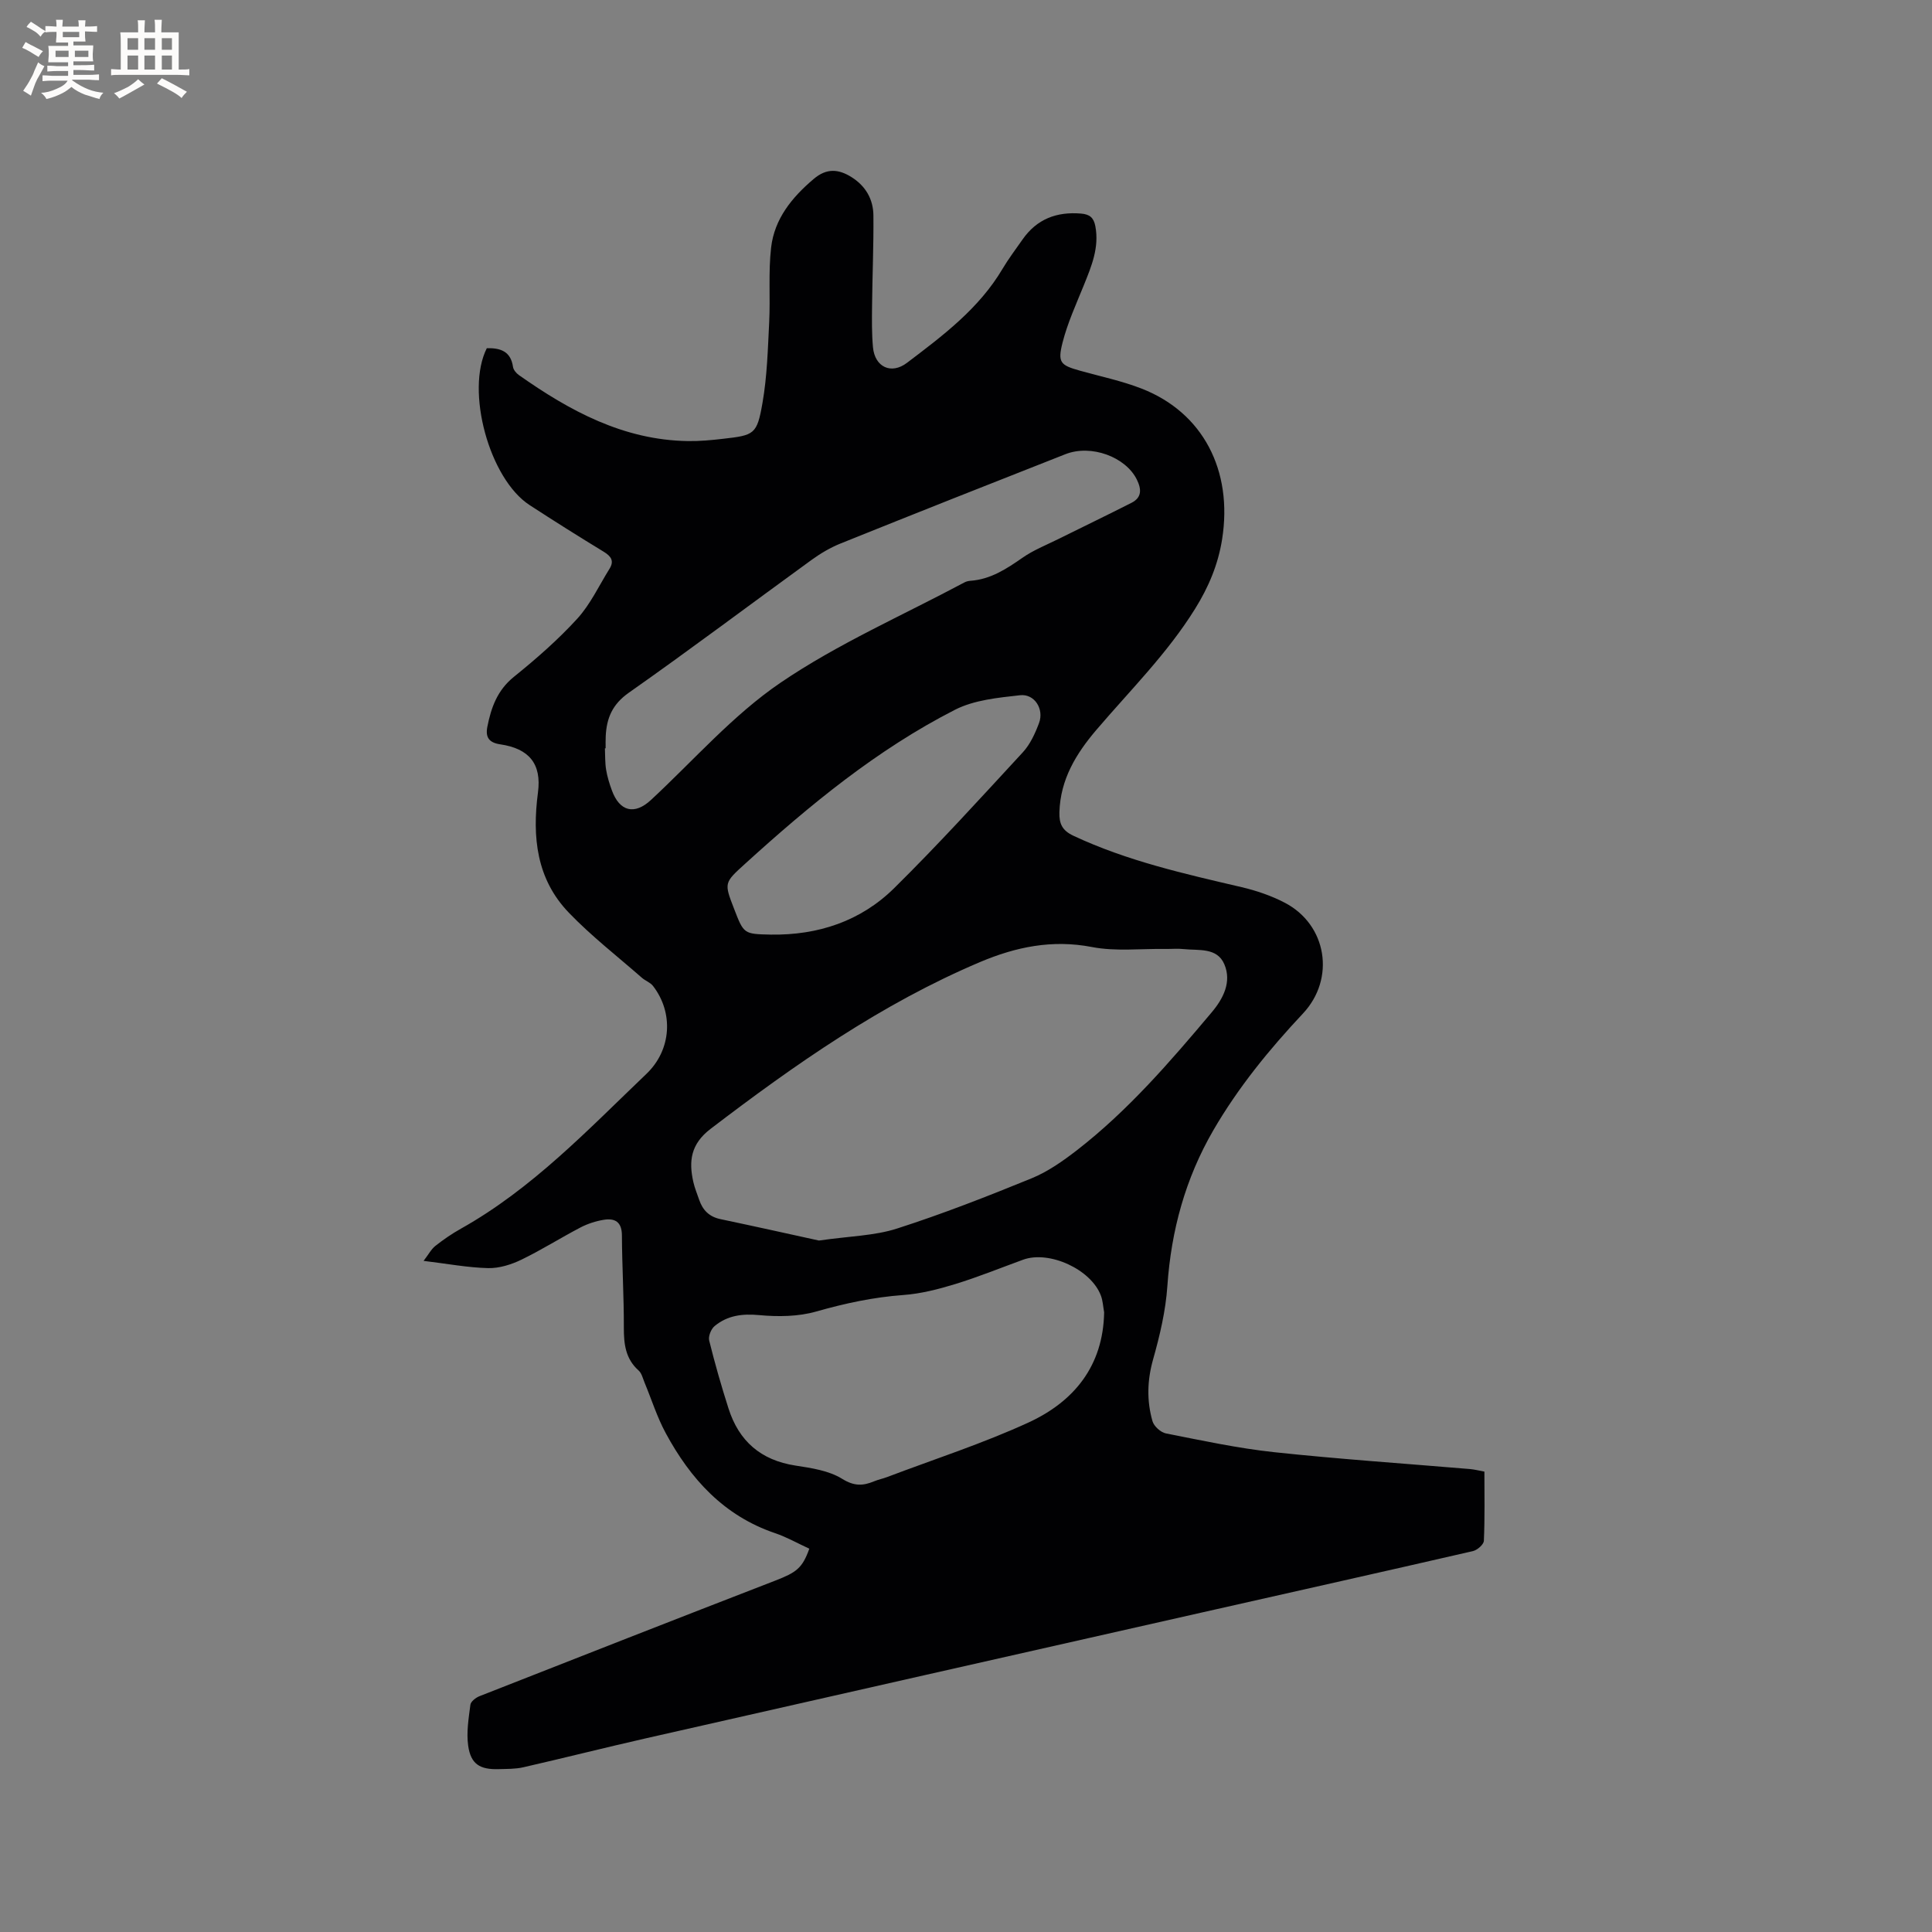<svg enable-background="new 0 0 400 400" viewBox="0 0 400 400" xmlns="http://www.w3.org/2000/svg"><rect x="0" y="0" width="400" height="400" fill="#808080" stroke="none"/><path d="m167.56 320.64c-2.46-1.13-4.68-2.4-7.07-3.21-10.61-3.59-17.53-11.22-22.66-20.72-1.79-3.31-2.93-6.97-4.38-10.46-.36-.87-.59-1.94-1.24-2.51-2.72-2.43-3.06-5.49-3.05-8.9.02-6.36-.37-12.71-.4-19.07-.01-2.81-1.46-3.6-3.78-3.22-1.64.27-3.31.81-4.79 1.58-4.12 2.15-8.06 4.65-12.23 6.67-2.11 1.02-4.59 1.8-6.89 1.75-4.21-.1-8.4-.9-13.37-1.5 1.02-1.32 1.57-2.41 2.44-3.1 1.66-1.31 3.42-2.52 5.26-3.55 14.81-8.3 26.35-20.52 38.43-32.06 5.23-4.99 5.64-12.71 1.36-18.22-.56-.72-1.58-1.06-2.29-1.68-5.09-4.46-10.47-8.63-15.14-13.49-6.68-6.95-7.6-15.63-6.38-24.88.79-5.95-1.87-9.09-7.79-9.96-2.38-.35-3.11-1.48-2.69-3.64.79-4 2.07-7.58 5.51-10.35 4.61-3.72 9.12-7.66 13.11-12.03 2.72-2.98 4.49-6.83 6.66-10.31 1.03-1.64.35-2.61-1.19-3.55-5.16-3.14-10.27-6.36-15.33-9.65-8.36-5.43-13.32-23.67-8.87-32.49 2.76-.06 4.95.59 5.42 3.86.09.63.68 1.33 1.24 1.72 10.53 7.41 21.62 13.44 34.95 13.65 2.43.04 4.87-.19 7.28-.47 6.5-.74 7.04-.89 8.18-7.4.96-5.48 1.11-11.12 1.39-16.7.26-5.16-.19-10.39.4-15.5.69-5.95 4.32-10.4 8.84-14.22 2.66-2.25 5.12-2.04 7.79-.37 2.93 1.83 4.52 4.58 4.55 7.94.06 6.25-.22 12.5-.28 18.75-.03 2.85-.07 5.73.19 8.56.39 4.09 3.77 5.69 7.04 3.21 7.43-5.63 14.92-11.23 19.8-19.49 1.24-2.09 2.73-4.04 4.12-6.04 2.96-4.24 7.06-5.8 12.13-5.37 1.77.15 2.61.83 2.95 2.61.84 4.44-.81 8.31-2.4 12.26-1.58 3.9-3.36 7.78-4.39 11.84-1.06 4.16-.42 4.68 3.58 5.81 4.28 1.2 8.67 2.11 12.8 3.72 12.66 4.93 18.93 16.92 16.65 31.22-.83 5.2-2.77 9.83-5.58 14.35-5.76 9.28-13.45 16.88-20.45 25.09-4.21 4.94-7.45 10.25-7.65 17.03-.07 2.39.56 3.78 2.89 4.88 11.12 5.22 22.99 7.88 34.85 10.65 3.06.72 6.14 1.77 8.92 3.22 8.72 4.54 10.55 15.7 3.76 22.94-6.99 7.45-13.4 15.3-18.54 24.15-5.8 9.99-8.74 20.76-9.53 32.28-.35 5.1-1.55 10.21-2.95 15.16-1.23 4.36-1.34 8.58-.13 12.81.3 1.05 1.69 2.31 2.77 2.53 7.45 1.47 14.9 3.08 22.43 3.89 13.48 1.44 27.01 2.35 40.52 3.49.93.08 1.85.32 3 .53 0 4.81.1 9.57-.11 14.32-.03.77-1.36 1.93-2.27 2.14-18.67 4.3-37.38 8.47-56.07 12.7-38.42 8.68-76.83 17.36-115.24 26.08-8.45 1.92-16.86 4.05-25.31 5.98-1.63.37-3.37.33-5.06.38-3.92.12-5.8-1.03-6.34-4.86-.39-2.76.1-5.67.46-8.47.09-.68 1.13-1.48 1.9-1.78 20.38-8.01 40.77-16.01 61.19-23.91 4.41-1.71 5.63-2.57 7.08-6.62zm1.99-63.8c6.38-.92 11.5-.98 16.16-2.48 9.44-3.03 18.71-6.66 27.89-10.41 3.34-1.37 6.44-3.55 9.33-5.78 10.62-8.23 19.35-18.37 27.95-28.59 2.39-2.84 4.16-6.28 2.61-9.93-1.5-3.54-5.33-2.82-8.41-3.15-1.26-.14-2.54-.01-3.81-.03-5.08-.08-10.29.55-15.2-.4-8.23-1.59-15.75-.02-23.18 3.12-20.37 8.63-38.29 21.18-55.76 34.52-4.13 3.15-4.57 6.69-3.57 11.06.28 1.23.78 2.41 1.19 3.62.73 2.15 2.08 3.53 4.42 4.02 7.2 1.51 14.39 3.12 20.38 4.43zm59.05 14.85c-.21-1.13-.26-2.32-.65-3.39-2-5.47-10.71-9.47-16.13-7.49-4.67 1.7-9.29 3.58-14.04 5.04-3.5 1.07-7.14 2.01-10.77 2.27-6.17.45-12.06 1.72-18 3.41-3.73 1.07-7.92 1.11-11.83.75-3.52-.33-6.56.07-9.22 2.26-.74.61-1.35 2.13-1.13 3.01 1.17 4.72 2.51 9.4 3.99 14.03 2.15 6.78 6.7 10.75 13.87 11.85 3.31.51 6.92 1.04 9.66 2.74 2.49 1.55 4.31 1.48 6.62.52.88-.37 1.83-.55 2.72-.89 9.78-3.71 19.78-6.93 29.26-11.29 9.4-4.33 15.46-11.7 15.65-22.82zm-103.21-116.76c-.05 0-.1 0-.15 0 .07 1.48.01 2.98.25 4.43s.68 2.89 1.19 4.27c1.61 4.42 4.7 5.14 8.09 2 8.85-8.21 16.94-17.55 26.81-24.27 11.9-8.1 25.32-13.95 38.08-20.77.36-.19.81-.31 1.22-.34 4.2-.29 7.51-2.47 10.84-4.79 2.22-1.55 4.81-2.58 7.26-3.79 5.09-2.53 10.21-4.99 15.27-7.56 2.15-1.09 2.12-2.77 1.13-4.8-2.3-4.7-9.45-7.38-14.81-5.27-15.55 6.11-31.08 12.26-46.58 18.5-2.13.86-4.17 2.08-6.03 3.43-12.6 9.14-25.04 18.51-37.77 27.45-3.4 2.39-4.59 5.23-4.78 8.96-.05.85-.02 1.7-.02 2.55zm34.2 38.57c9.76.15 18.58-2.77 25.51-9.59 9.2-9.08 17.9-18.66 26.67-28.16 1.52-1.65 2.55-3.91 3.35-6.05 1.08-2.88-.92-6.09-3.92-5.76-4.57.51-9.5.98-13.48 3.01-16.16 8.25-30.08 19.73-43.45 31.88-4.36 3.96-4.38 3.93-2.27 9.37 2 5.18 2 5.18 7.59 5.3z" fill="#010103"/><g fill="#fcfbfa"><path d="m6.8 9.5c.6.3 1.3.7 2.1 1.1-.4.4-.7.8-.9 1.2-.7-.4-1.3-.8-1.8-1.1s-1.1-.6-1.6-.8c.2-.4.5-.8.7-1.2.4.2.8.5 1.5.8zm.9 6.9c-.3.6-.5 1.1-.7 1.7s-.4 1.1-.6 1.7c-.6-.4-1.1-.7-1.6-1 .7-1 1.2-1.8 1.5-2.4.3-.5.6-1.1.8-1.7.3-.6.5-1.2.8-1.8.3.3.8.6 1.3.8-.7 1.3-1.2 2.2-1.5 2.7zm.1-11c.4.3 1 .7 1.7 1.1-.5.2-.8.6-1.1 1.1-.5-.6-1-1-1.4-1.2s-.9-.6-1.5-.8c.2-.4.5-.7.9-1.1.5.3.9.6 1.4.9zm10.5 13.1c1 .4 2 .6 3.1.7-.4.4-.7.8-.8 1.3-.9-.2-1.9-.6-3-.9-1-.4-2-.9-2.8-1.6-.5.4-1.1.9-1.9 1.3s-1.9.9-3.3 1.2c-.1-.3-.5-.8-1.1-1.3 1 0 2.1-.3 3.2-.8 1.2-.5 1.9-1 2.3-1.7h-3.2c-.4 0-1 0-2 .1v-1.2c1 0 1.7.1 2 .1h3.3v-1h-2.3c-.2 0-.9 0-2 .1v-1.2c1.2 0 1.9.1 2 .1h2.3v-.8h-4.1c0-.7.1-1.2.1-1.6 0-.5 0-1.1-.1-1.8h4.1v-.7h-2.5c0-.6.1-1.1.1-1.6v-.6h-.5c-.4 0-1 0-1.8.1v-1.3c1.2 0 1.9.1 2.1.1h.2c0-.3 0-.8-.1-1.4h1.4c0 .6-.1 1-.1 1.4h3.4c0-.4 0-.8-.1-1.3h1.5c0 .4-.1.9-.1 1.3.7 0 1.5 0 2.5-.1v1.2c-1 0-1.8-.1-2.5-.1v.6c0 .3 0 .8.1 1.5h-2.5v.8h4.1c0 .7-.1 1.3-.1 1.8s0 1 .1 1.5h-4.1v.8h1.4c.8 0 1.8 0 2.9-.1v1.2c-1 0-1.9-.1-2.8-.1h-1.5v1h3.2c.3 0 1 0 2.1-.1v1.2c-1.1 0-1.8-.1-2.1-.1h-3.4l-.1.1c1.4 1 2.4 1.5 3.4 1.9zm-4.1-6.7v-1.3h-2.7v1.3zm2.2-4.1v-1.1h-3.4v1.1zm1.9 4.1v-1.3h-2.8v1.3z"/><path d="m37 6.7v2.3 5.4c1 0 1.8 0 2.2-.1v1.3c-.6 0-1.5-.1-2.5-.1h-11.9c-.7 0-1.3 0-1.8.1v-1.3c.5 0 1.1.1 2 .1v-5.2c0-1 0-1.8-.1-2.5h3.7c0-1.3 0-2.1-.1-2.5h1.5c0 .4-.1 1.3-.1 2.5h2.2c0-1.2 0-2.1-.1-2.6h1.5c0 .4-.1 1.3-.1 2.6zm-12.3 13.7c-.3-.4-.7-.8-1.1-1.1 1.1-.4 2.1-.9 2.9-1.3.8-.5 1.5-1 2.1-1.6.4.4.9.8 1.3 1.1-2.5 1.4-4.2 2.4-5.2 2.9zm3.9-10.1v-2.4h-2.2v2.4zm0 4.1v-2.9h-2.2v2.9zm3.5-4.1v-2.4h-2.2v2.4zm0 4.1v-2.9h-2.2v2.9zm.4 2.9 1-1.1c.6.3 1.4.7 2.5 1.3s2 1.1 2.7 1.5c-.4.4-.8.8-1.1 1.3-.8-.8-2.5-1.7-5.1-3zm3.1-7v-2.4h-2.1v2.4zm0 4.1v-2.9h-2.1v2.9z"/></g></svg>